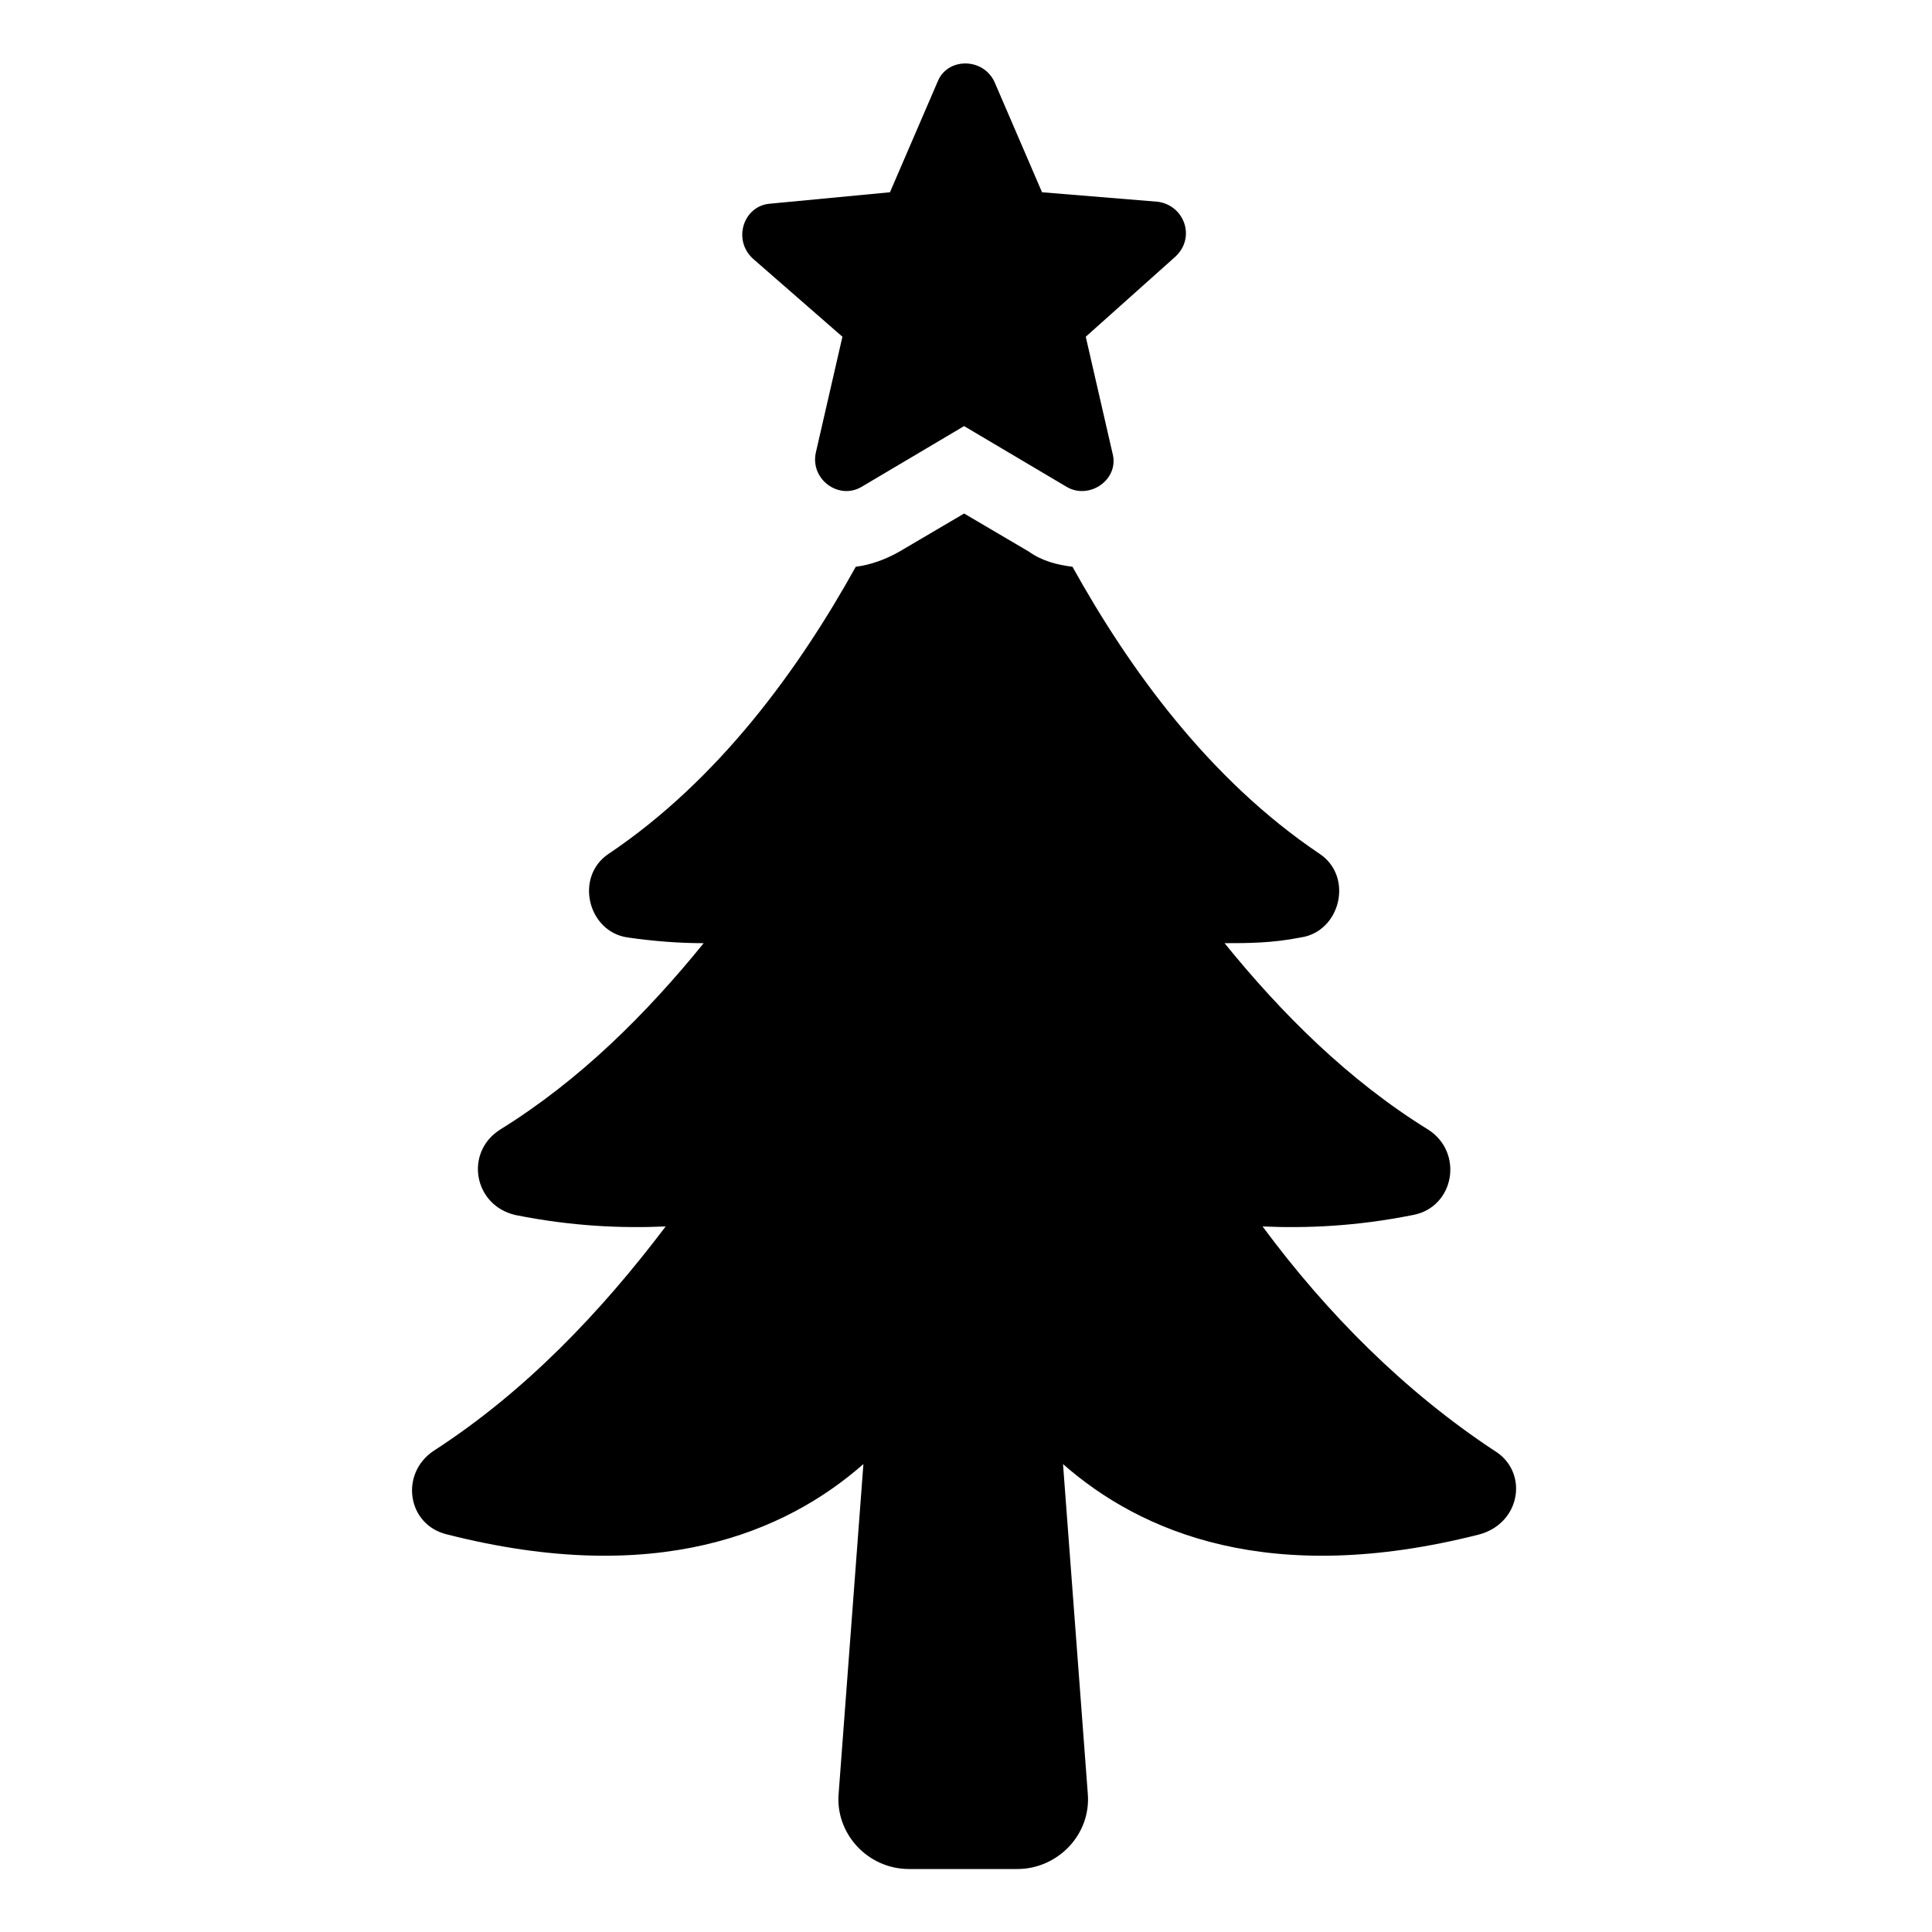 <?xml version="1.0" encoding="UTF-8"?>
<!-- Uploaded to: ICON Repo, www.svgrepo.com, Generator: ICON Repo Mixer Tools -->
<svg fill="#000000" width="800px" height="800px" version="1.1" viewBox="144 144 512 512" xmlns="http://www.w3.org/2000/svg">
 <g>
  <path d="m540.06 528.47c-23.68-15.617-44.336-36.273-61.465-59.449 11.586 0.504 24.688 0 39.801-3.023 11.082-2.016 13.602-16.625 4.031-22.672-21.16-13.098-38.793-30.73-53.906-49.375 6.047 0 12.594 0 20.152-1.512 10.578-1.512 14.105-16.121 5.039-22.168-29.223-19.648-50.383-48.871-65.496-76.074-4.031-0.504-8.062-1.512-11.586-4.031l-17.129-10.078-17.129 10.078c-3.527 2.016-7.559 3.527-11.586 4.031-15.113 27.207-36.273 56.426-65.496 76.074-9.07 6.047-5.543 20.656 5.039 22.168 7.055 1.008 13.602 1.512 20.152 1.512-15.113 18.641-32.746 36.273-53.906 49.375-9.574 6.047-7.055 20.152 4.031 22.672 15.113 3.023 28.215 3.527 39.801 3.023-17.129 22.672-37.281 43.832-61.465 59.449-9.07 6.047-7.055 19.648 3.527 22.168 55.418 14.105 89.68-0.504 110.34-18.641l-6.551 87.16c-1.008 10.578 7.559 20.152 18.641 20.152h28.719c10.578 0 19.648-9.07 18.641-20.152l-6.551-87.16c20.656 18.137 54.914 32.746 110.34 18.641 11.07-3.023 13.086-16.625 4.019-22.168z"/>
  <path d="m367.25 233.24-7.051 30.73c-1.512 7.055 6.047 12.594 12.09 9.07l27.207-16.121 27.207 16.121c6.047 3.527 14.105-2.016 12.09-9.07l-7.055-30.73 23.68-21.16c5.543-5.039 2.519-13.602-4.535-14.609l-30.73-2.519-12.594-29.223c-3.023-6.551-12.594-6.551-15.113 0l-12.598 29.223-31.738 3.023c-7.055 0.504-10.078 9.574-4.535 14.609z"/>
 </g>
</svg>